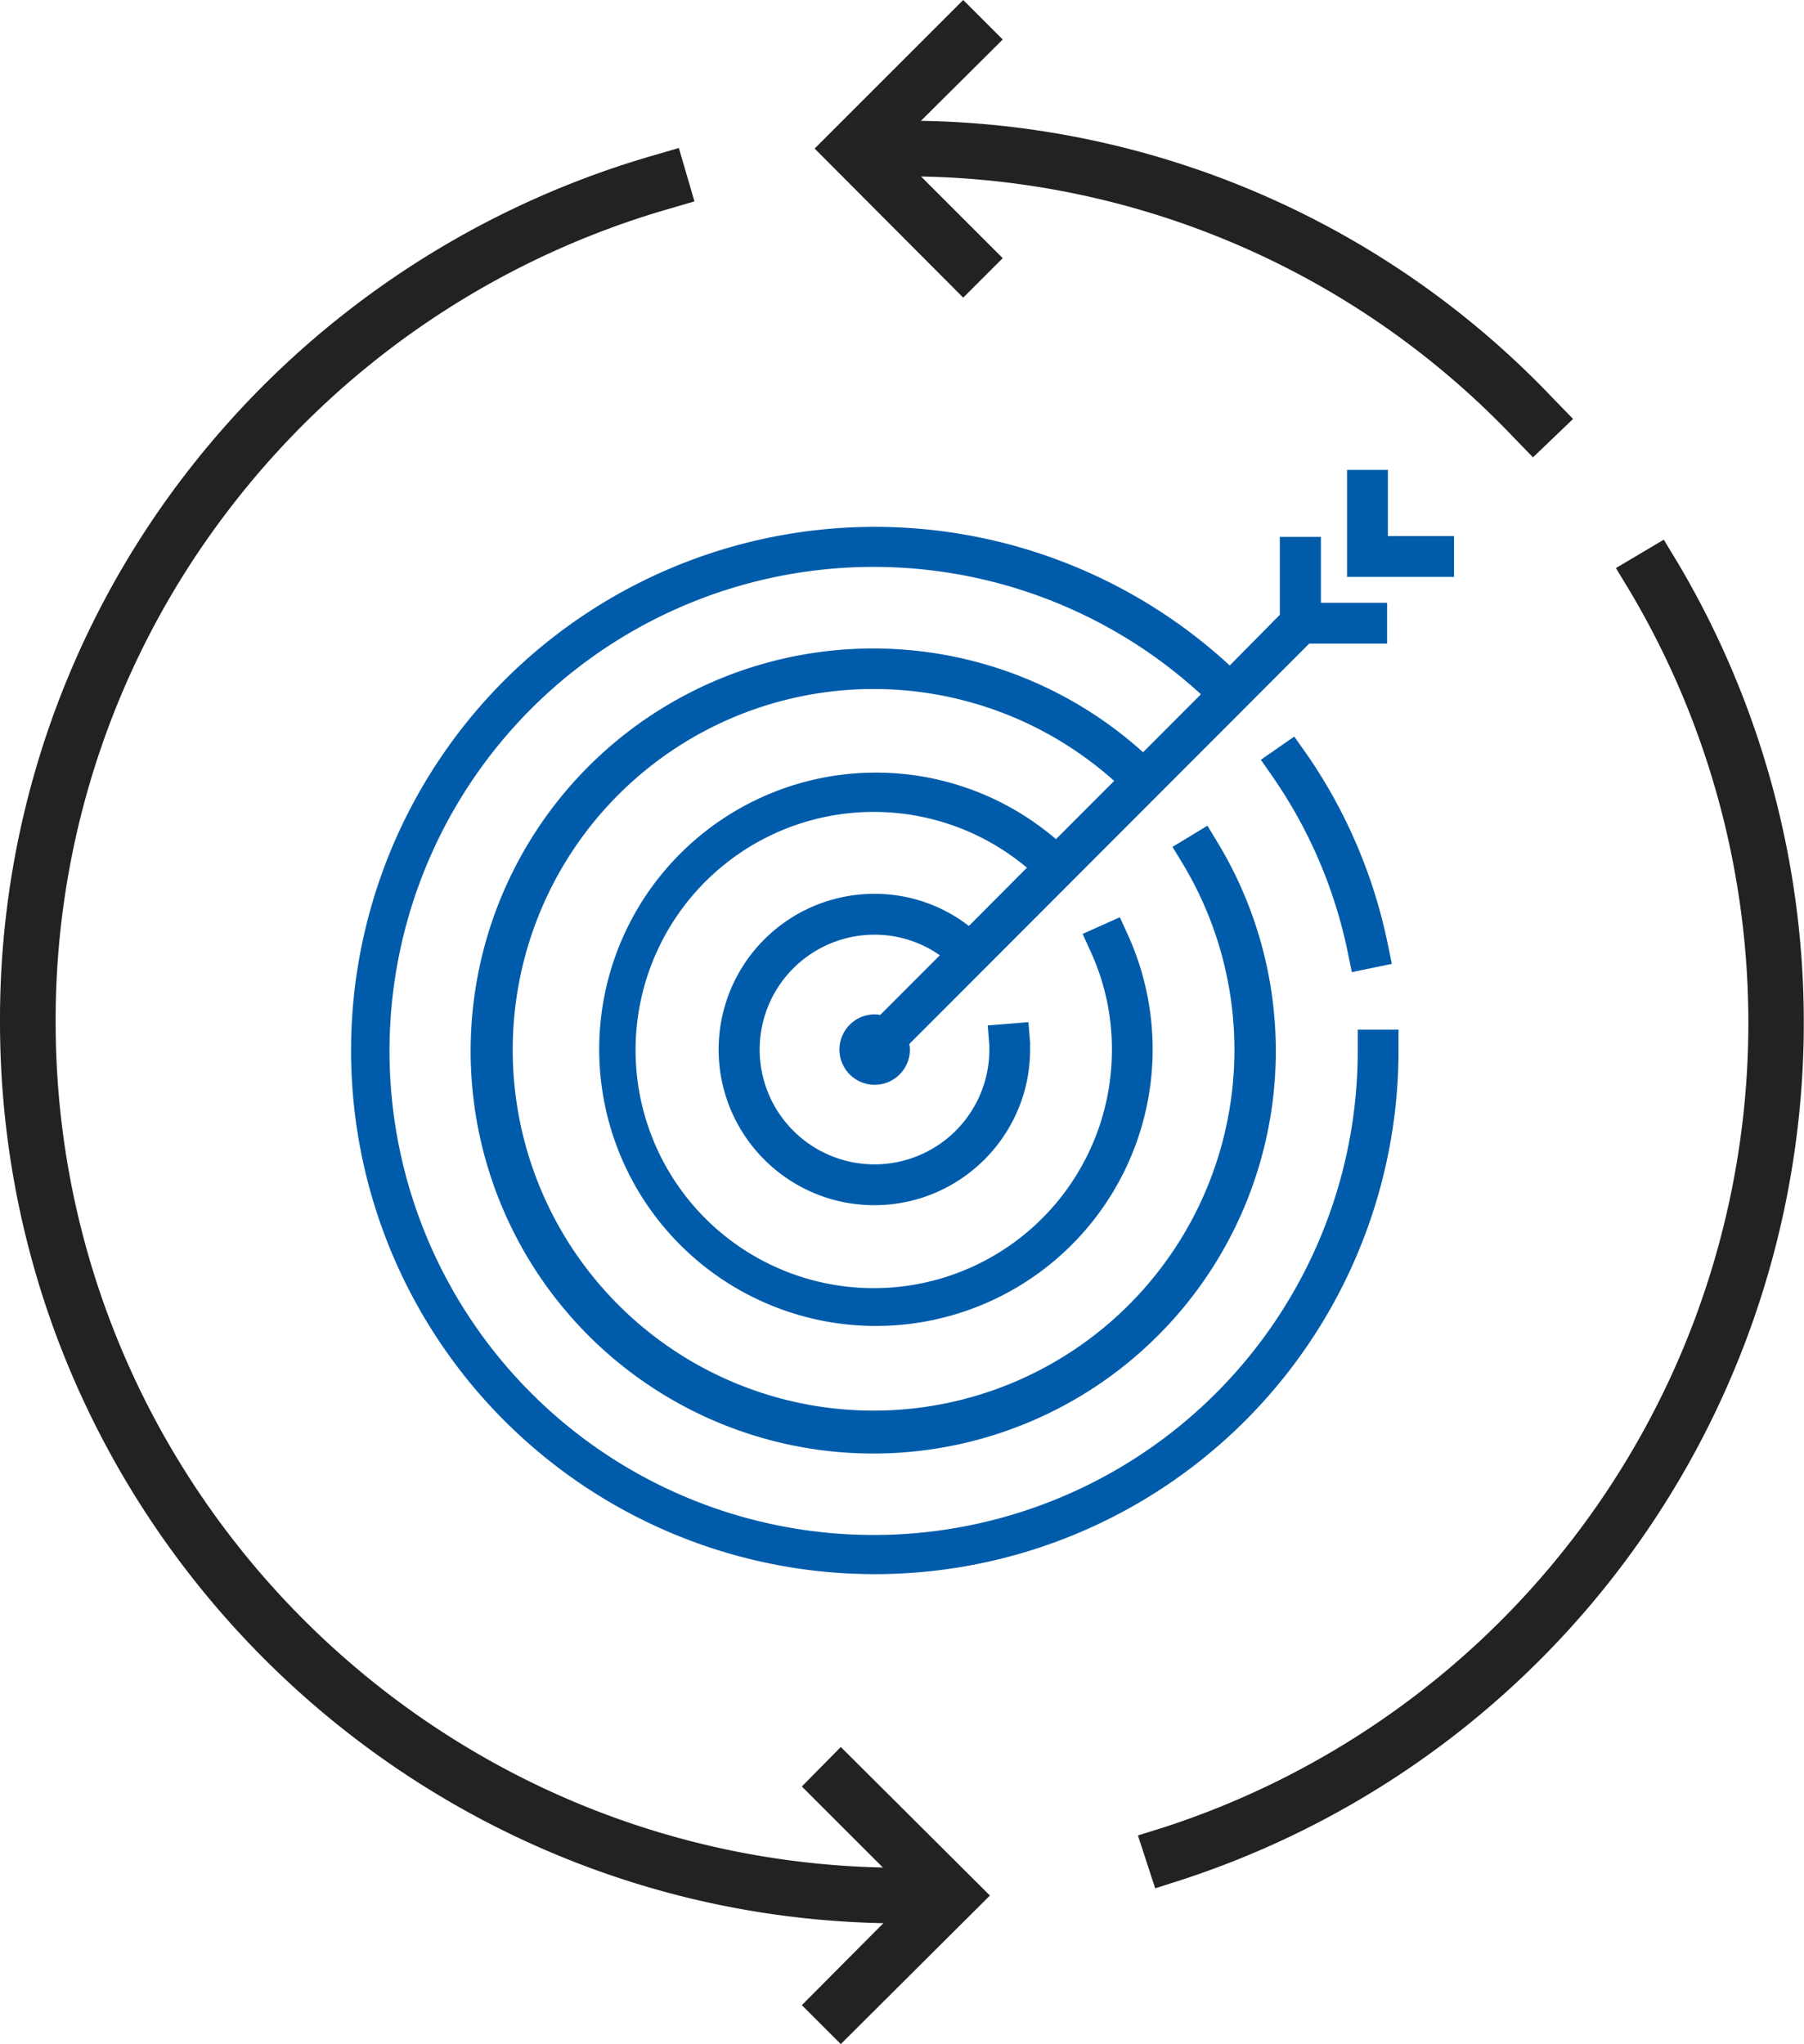 <svg xmlns="http://www.w3.org/2000/svg" viewBox="0 0 324.2 367.4"><defs><style>.a{fill:#222;}.b{fill:#005caa;}</style></defs><path class="a" d="M207.6,339.4l-3.1-9.5,4.8-1.5a152.05,152.05,0,0,0,83.7-222l-2.6-4.3L299,97l2.6,4.3a162.08,162.08,0,0,1-89.3,236.6Z"></path><path class="a" d="M275.5,82.2,272,78.6A150.69,150.69,0,0,0,162.2,31.7h-5v-10h5a160.22,160.22,0,0,1,117,50l3.5,3.6Z"></path><polygon class="a" points="173.1 53.5 146.4 26.7 173.1 0 180.2 7.1 160.5 26.7 180.2 46.4 173.1 53.5"></polygon><path class="a" d="M167,345.7h-5C72.7,345.7,0,273,0,183.7A160.6,160.6,0,0,1,33.2,85.4a163.15,163.15,0,0,1,84-57.4l4.8-1.4,2.8,9.6L120,37.6A152.86,152.86,0,0,0,41.2,91.5,150.69,150.69,0,0,0,10,183.7c0,83.8,68.2,152,152,152h5Z"></path><polygon class="a" points="151.1 367.4 144.1 360.4 163.7 340.7 144.1 321.1 151.1 314 177.9 340.7 151.1 367.4"></polygon><path class="b" d="M244,188.74a87,87,0,1,1-28.18-63.95l-10.4,10.42a72.35,72.35,0,1,0,13.47,16.34l-1.9-3.14-6.28,3.81,1.91,3.14a64.85,64.85,0,1,1-12.39-15l-10.46,10.47a49.73,49.73,0,1,0,13,17.37l-1.52-3.34-6.69,3,1.52,3.34a42,42,0,0,1,3.74,17.45,42.8,42.8,0,1,1-15.27-32.69l-10.43,10.47a27.67,27.67,0,0,0-17-5.78,28,28,0,0,0-27.4,33.63c.19.91.42,1.8.69,2.68a28.07,28.07,0,0,0,15.84,17.46,27.26,27.26,0,0,0,5.24,1.63,28.14,28.14,0,0,0,11.27,0,27.35,27.35,0,0,0,5.25-1.63,28.11,28.11,0,0,0,15.85-17.46c.27-.88.5-1.77.69-2.68a28.22,28.22,0,0,0,.57-5.63c0-.44,0-.84,0-1.27l-.3-3.66-7.31.59.29,3.66c0,.24,0,.45,0,.68a20.64,20.64,0,1,1-20.66-20.65,20.36,20.36,0,0,1,11.76,3.7l-10.71,10.72a7,7,0,0,0-1-.1,6.33,6.33,0,1,0,6.33,6.33,6,6,0,0,0-.11-1l10.93-10.94h0l22.39-22.42,38.55-38.61h14v-7.34H237.38V96.5H230v14L221,119.61a94.12,94.12,0,1,0,30.33,69.13v-3.67H244Z"></path><path class="b" d="M232.59,132.39l-6,4.17,2.09,3a85.62,85.62,0,0,1,13.52,31.57l.74,3.6,7.19-1.49-.74-3.59a92.77,92.77,0,0,0-14.67-34.26Z"></path><polygon class="b" points="261.31 96.35 249.42 96.35 249.42 84.46 242.08 84.46 242.08 103.69 261.31 103.69 261.31 96.35"></polygon></svg>